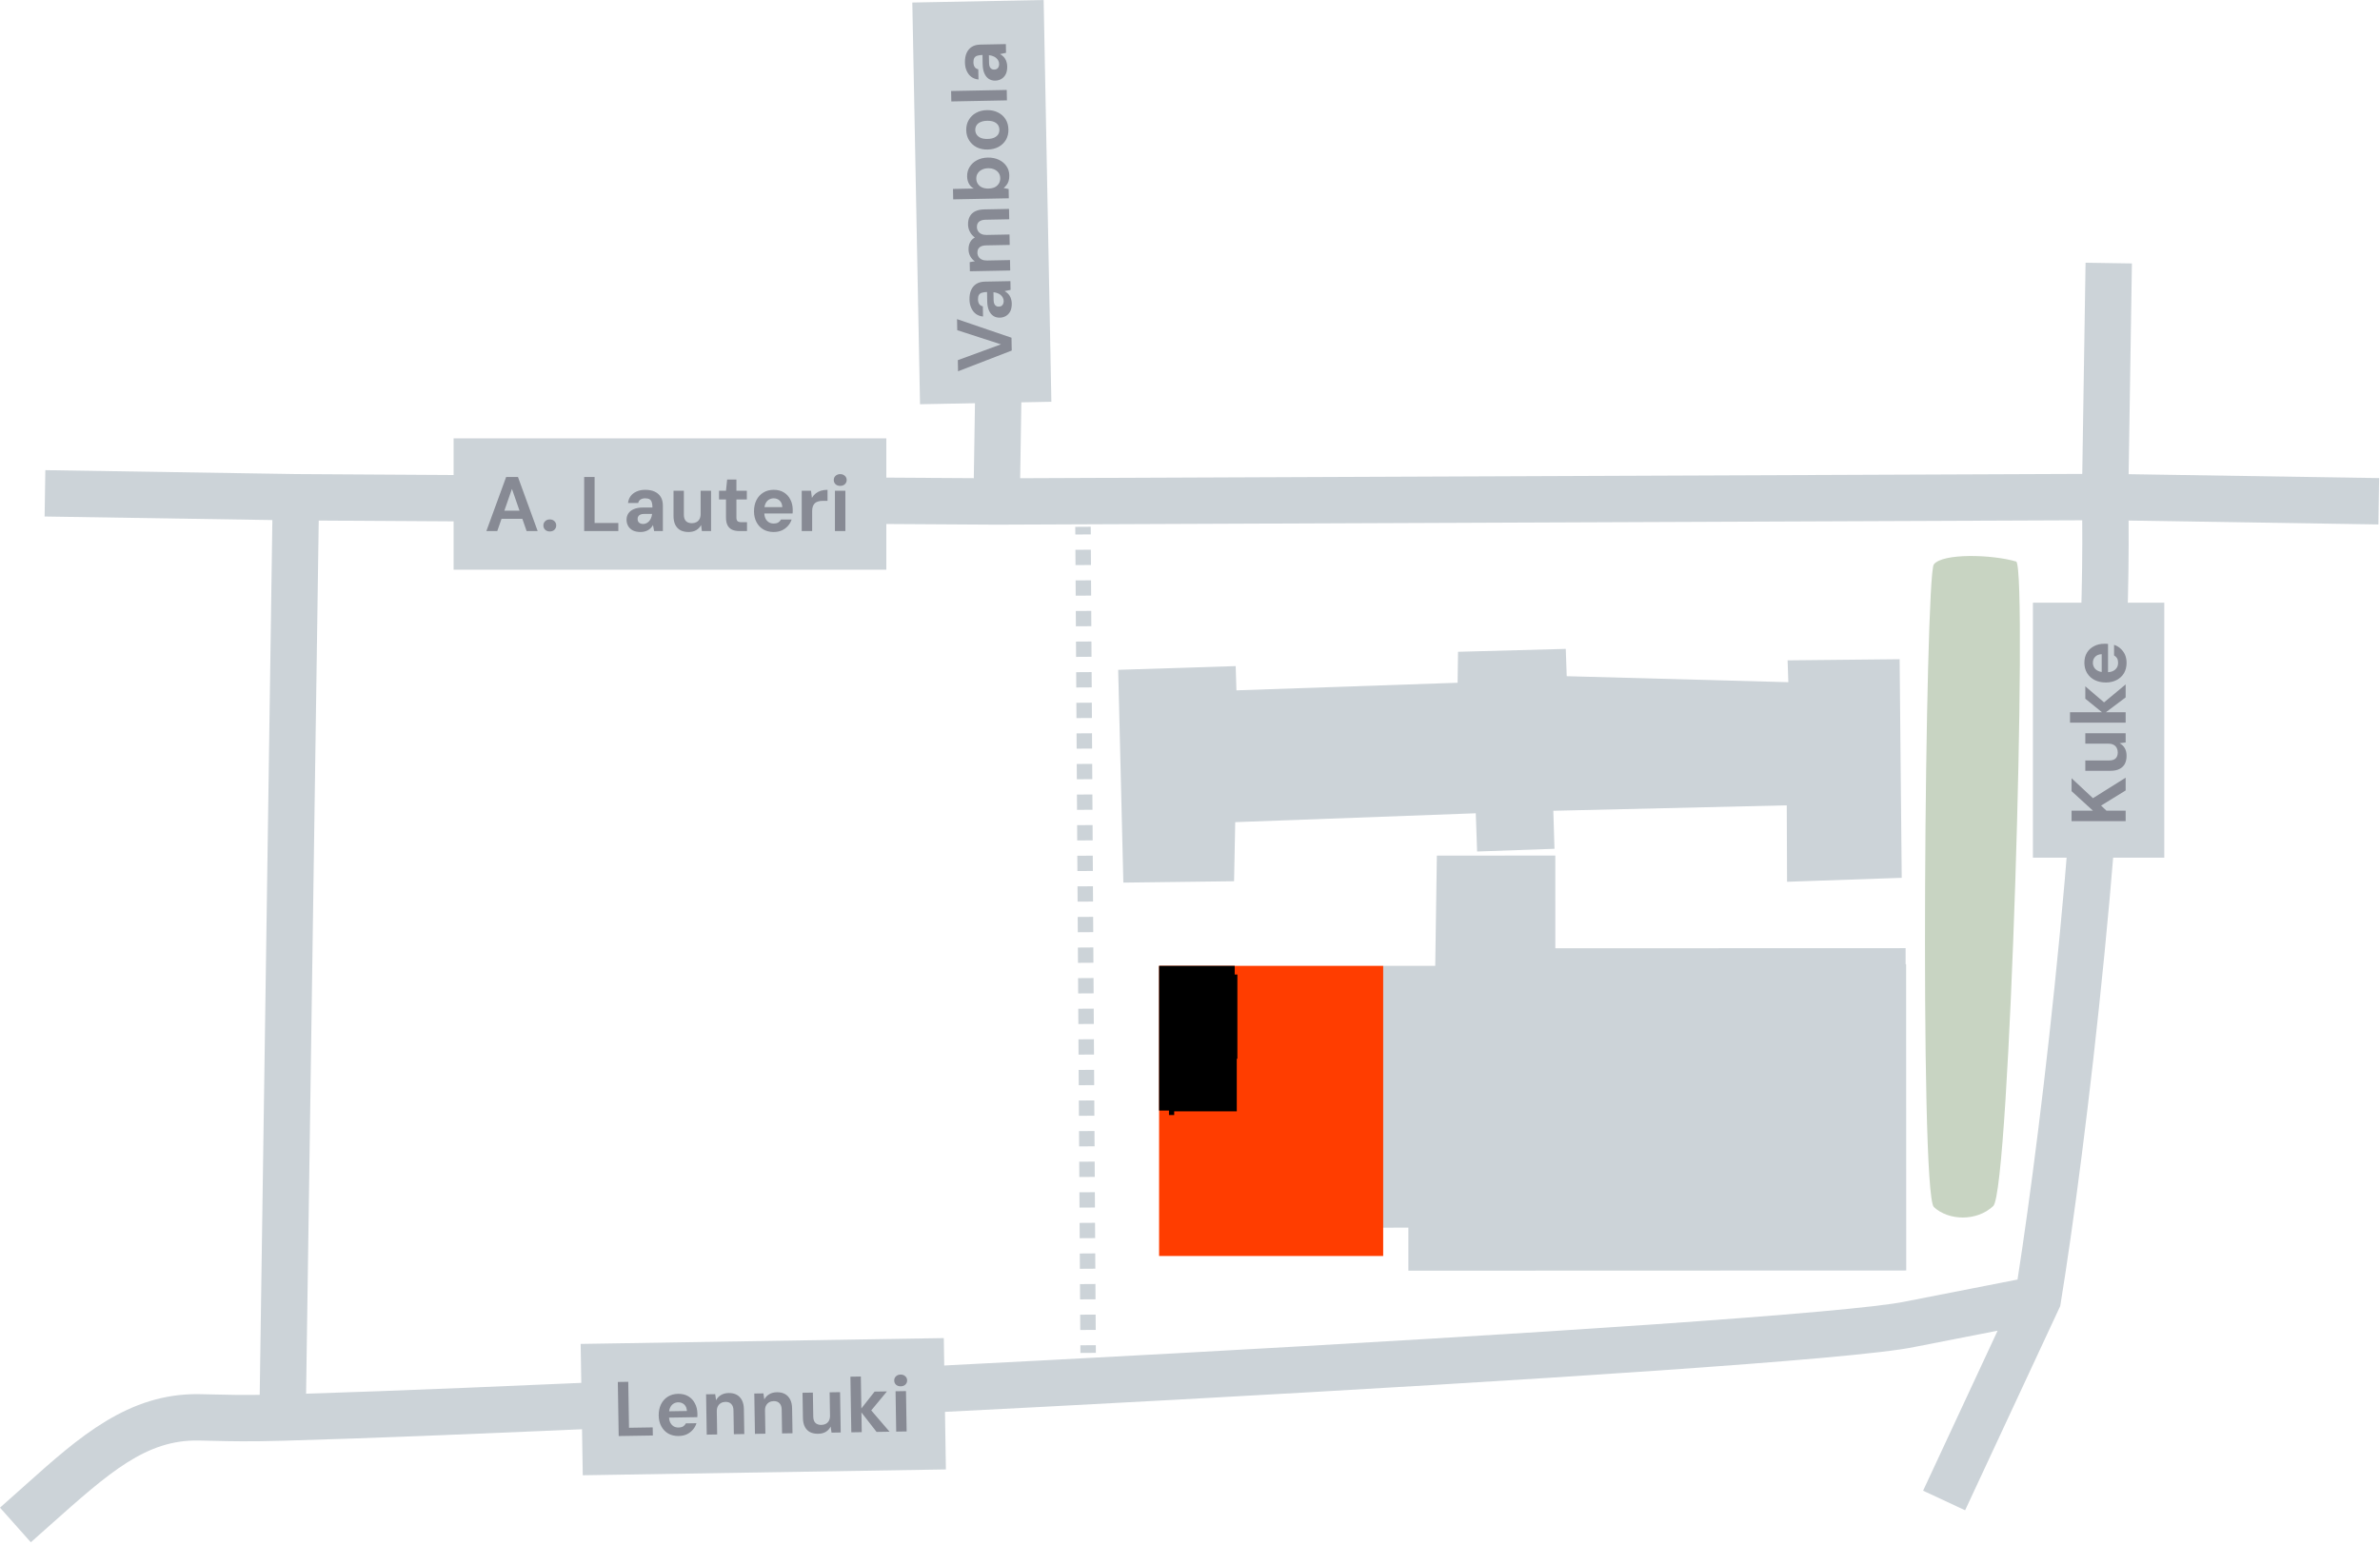 <svg width="308" height="200" viewBox="0 0 308 200" fill="none" xmlns="http://www.w3.org/2000/svg">
<path d="M250.257 73.046C251.379 71.574 257.773 71.743 260.933 72.677C262.415 74.059 260.098 154.053 257.952 156.082C255.806 158.112 252.152 157.978 250.266 156.218C248.38 154.458 249.134 74.519 250.257 73.046Z" fill="#C8D4C2"/>
<path fill-rule="evenodd" clip-rule="evenodd" d="M132.491 31.856L132.022 61.89L269.469 61.333L269.896 34.001L275.895 34.095L275.469 61.368L307.888 61.875L307.794 67.874L275.466 67.369C275.732 101.029 269.786 149.599 266.684 168.622L266.618 169.031L254.31 195.459L248.871 192.926L258.515 172.217L247.791 174.317C247.783 174.318 247.776 174.32 247.768 174.322C243.84 175.145 231.218 176.223 214.23 177.4C197.063 178.589 175.114 179.896 152.317 181.143C106.733 183.636 57.69 185.888 36.648 186.46C32.179 186.581 29.965 186.528 27.735 186.475C27.07 186.459 26.404 186.443 25.676 186.431C18.904 186.326 14.185 190.526 6.533 197.337L3.989 199.601L0 195.119L2.241 193.125C2.622 192.786 3.001 192.447 3.378 192.11C10.191 186.021 16.606 180.289 25.769 180.432C26.546 180.444 27.238 180.461 27.917 180.477C29.563 180.516 31.128 180.554 33.609 180.521L35.248 67.306L5.773 66.846L5.867 60.847L38.324 61.354L126.021 61.884L126.492 31.762L132.491 31.856ZM41.248 67.371L39.611 180.371C62.02 179.681 108.548 177.527 151.989 175.152C174.773 173.906 196.69 172.6 213.815 171.414C231.087 170.218 243.169 169.161 246.551 168.446L246.572 168.442L261.091 165.598C264.246 145.431 269.729 99.338 269.465 67.333L128.971 67.902L41.248 67.371Z" fill="#CCD3D8"/>
<path fill-rule="evenodd" clip-rule="evenodd" d="M139.817 175.097L139.811 174.107L141.811 174.094L141.817 175.084L139.817 175.097ZM139.798 172.127L139.786 170.147L141.786 170.135L141.798 172.115L139.798 172.127ZM139.774 168.167L139.762 166.188L141.762 166.175L141.774 168.155L139.774 168.167ZM139.749 164.208L139.737 162.228L141.737 162.215L141.749 164.195L139.749 164.208ZM139.725 160.248L139.712 158.268L141.712 158.256L141.725 160.236L139.725 160.248ZM139.7 156.288L139.688 154.308L141.688 154.296L141.7 156.276L139.7 156.288ZM139.675 152.329L139.663 150.349L141.663 150.336L141.675 152.316L139.675 152.329ZM139.651 148.369L139.639 146.389L141.639 146.377L141.651 148.356L139.651 148.369ZM139.626 144.409L139.614 142.429L141.614 142.417L141.626 144.397L139.626 144.409ZM139.602 140.449L139.589 138.47L141.589 138.457L141.602 140.437L139.602 140.449ZM139.577 136.49L139.565 134.51L141.565 134.497L141.577 136.477L139.577 136.49ZM139.553 132.53L139.54 130.55L141.54 130.538L141.552 132.518L139.553 132.53ZM139.528 128.57L139.516 126.591L141.516 126.578L141.528 128.558L139.528 128.57ZM139.503 124.611L139.491 122.631L141.491 122.618L141.503 124.598L139.503 124.611ZM139.479 120.651L139.466 118.671L141.466 118.659L141.479 120.639L139.479 120.651ZM139.454 116.691L139.442 114.711L141.442 114.699L141.454 116.679L139.454 116.691ZM139.43 112.732L139.417 110.752L141.417 110.739L141.43 112.719L139.43 112.732ZM139.405 108.772L139.393 106.792L141.393 106.78L141.405 108.759L139.405 108.772ZM139.38 104.812L139.368 102.832L141.368 102.82L141.38 104.8L139.38 104.812ZM139.356 100.853L139.344 98.873L141.343 98.86L141.356 100.84L139.356 100.853ZM139.331 96.893L139.319 94.913L141.319 94.9L141.331 96.88L139.331 96.893ZM139.307 92.933L139.294 90.953L141.294 90.941L141.307 92.921L139.307 92.933ZM139.282 88.973L139.27 86.994L141.27 86.981L141.282 88.961L139.282 88.973ZM139.257 85.014L139.245 83.034L141.245 83.022L141.257 85.001L139.257 85.014ZM139.233 81.054L139.221 79.074L141.221 79.062L141.233 81.042L139.233 81.054ZM139.208 77.094L139.196 75.115L141.196 75.102L141.208 77.082L139.208 77.094ZM139.184 73.135L139.171 71.155L141.171 71.142L141.184 73.122L139.184 73.135ZM139.159 69.175L139.153 68.185L141.153 68.173L141.159 69.162L139.159 69.175Z" fill="#CCD3D8"/>
<path d="M182.259 164.449L246.689 164.427L246.675 124.796L246.608 124.796L246.607 122.711L201.279 122.727L201.275 110.726L185.947 110.731L185.736 125L179 125L178.36 126.067L177.751 126.699L177.762 158.884L182.258 158.882L182.259 164.449Z" fill="#CCD3D8"/>
<rect x="150" y="125" width="29" height="37.55" fill="#FF3D00"/>
<path d="M246.106 113.607L245.835 85.315L231.336 85.463L231.433 88.289L202.751 87.513L202.629 83.979L188.687 84.356L188.63 88.362L160.009 89.345L159.912 86.206L144.706 86.69L145.376 114.228L159.703 114.05L159.854 106.402L190.983 105.254L191.155 110.201L201.168 109.851L201.018 104.93L231.227 104.226L231.266 114.12L246.106 113.607Z" fill="#CCD3D8"/>
<rect width="47" height="17" transform="translate(75.144 173.93) rotate(-0.92)" fill="#CCD3D8"/>
<path d="M80.066 185.853L79.954 178.854L81.304 178.832L81.399 184.781L84.469 184.732L84.486 185.782L80.066 185.853ZM87.827 185.848C87.327 185.856 86.882 185.753 86.492 185.54C86.108 185.319 85.806 185.007 85.587 184.604C85.367 184.201 85.253 183.736 85.244 183.209C85.236 182.67 85.331 182.188 85.531 181.765C85.738 181.341 86.029 181.01 86.405 180.77C86.788 180.524 87.236 180.397 87.749 180.389C88.263 180.381 88.704 180.487 89.075 180.708C89.445 180.928 89.73 181.234 89.929 181.624C90.135 182.007 90.243 182.446 90.251 182.939C90.251 183.006 90.253 183.079 90.254 183.159C90.255 183.239 90.25 183.322 90.238 183.409L86.209 183.474L86.195 182.654L88.895 182.611C88.876 182.251 88.761 181.973 88.552 181.776C88.342 181.58 88.08 181.484 87.767 181.489C87.54 181.492 87.335 181.552 87.15 181.669C86.965 181.785 86.821 181.957 86.718 182.186C86.615 182.407 86.566 182.691 86.572 183.038L86.576 183.328C86.581 183.621 86.632 183.874 86.728 184.086C86.832 184.297 86.975 184.462 87.156 184.579C87.338 184.696 87.553 184.753 87.799 184.749C88.066 184.744 88.272 184.694 88.417 184.599C88.562 184.503 88.677 184.374 88.761 184.213L90.13 184.191C90.042 184.493 89.89 184.768 89.674 185.019C89.464 185.269 89.204 185.469 88.893 185.621C88.582 185.766 88.227 185.842 87.827 185.848ZM91.46 185.67L91.376 180.451L92.556 180.432L92.669 181.22C92.811 180.938 93.021 180.714 93.298 180.55C93.576 180.379 93.911 180.29 94.304 180.284C94.711 180.277 95.059 180.355 95.348 180.517C95.637 180.679 95.861 180.915 96.02 181.226C96.178 181.537 96.261 181.919 96.268 182.372L96.32 185.592L94.97 185.614L94.92 182.524C94.915 182.171 94.82 181.899 94.637 181.708C94.461 181.518 94.206 181.425 93.873 181.431C93.666 181.434 93.477 181.484 93.305 181.58C93.133 181.676 92.999 181.815 92.901 181.996C92.804 182.178 92.758 182.395 92.762 182.649L92.81 185.648L91.46 185.67ZM97.7 185.57L97.616 180.35L98.796 180.331L98.909 181.12C99.051 180.837 99.26 180.614 99.538 180.45C99.815 180.278 100.15 180.19 100.544 180.183C100.95 180.177 101.298 180.255 101.588 180.417C101.877 180.579 102.101 180.815 102.259 181.126C102.417 181.437 102.5 181.819 102.507 182.272L102.559 185.492L101.209 185.513L101.16 182.424C101.154 182.071 101.06 181.799 100.877 181.608C100.7 181.418 100.445 181.325 100.112 181.33C99.905 181.334 99.716 181.384 99.544 181.48C99.373 181.576 99.238 181.715 99.141 181.896C99.044 182.078 98.997 182.295 99.001 182.548L99.05 185.548L97.7 185.57ZM105.881 185.558C105.474 185.565 105.123 185.494 104.827 185.345C104.538 185.19 104.314 184.96 104.156 184.656C103.998 184.352 103.915 183.97 103.908 183.51L103.855 180.25L105.195 180.229L105.245 183.328C105.251 183.702 105.345 183.977 105.528 184.154C105.711 184.331 105.969 184.417 106.302 184.411C106.516 184.408 106.705 184.362 106.87 184.272C107.042 184.183 107.177 184.047 107.274 183.866C107.371 183.684 107.417 183.463 107.413 183.204L107.365 180.194L108.715 180.172L108.799 185.392L107.609 185.411L107.496 184.622C107.361 184.905 107.154 185.131 106.877 185.302C106.606 185.467 106.274 185.552 105.881 185.558ZM113.438 185.317L111.273 182.531L113.185 180.1L114.784 180.075L112.302 183.075L112.295 182.005L115.118 185.29L113.438 185.317ZM110.169 185.37L110.053 178.17L111.403 178.149L111.519 185.348L110.169 185.37ZM115.979 185.276L115.895 180.057L117.245 180.035L117.329 185.255L115.979 185.276ZM116.565 179.416C116.325 179.42 116.124 179.353 115.962 179.216C115.806 179.072 115.727 178.889 115.723 178.67C115.719 178.45 115.793 178.268 115.944 178.126C116.102 177.977 116.301 177.9 116.541 177.896C116.787 177.892 116.988 177.962 117.144 178.107C117.306 178.244 117.389 178.423 117.393 178.643C117.396 178.863 117.319 179.047 117.162 179.196C117.011 179.339 116.812 179.412 116.565 179.416Z" fill="#878A94"/>
<rect width="56" height="17" transform="translate(58.701 56.732)" fill="#CCD3D8"/>
<path d="M62.941 68.732L65.501 61.732L67.031 61.732L69.581 68.732L68.151 68.732L66.251 63.272L64.351 68.732L62.941 68.732ZM64.071 67.142L64.431 66.092L67.991 66.092L68.341 67.142L64.071 67.142ZM71.15 68.782C70.904 68.782 70.704 68.709 70.55 68.562C70.397 68.409 70.32 68.222 70.32 68.002C70.32 67.782 70.397 67.599 70.55 67.452C70.704 67.299 70.904 67.222 71.15 67.222C71.397 67.222 71.597 67.299 71.75 67.452C71.904 67.599 71.98 67.782 71.98 68.002C71.98 68.222 71.904 68.409 71.75 68.562C71.597 68.709 71.397 68.782 71.15 68.782ZM75.599 68.732L75.599 61.732L76.949 61.732L76.949 67.682L80.019 67.682L80.019 68.732L75.599 68.732ZM82.903 68.852C82.496 68.852 82.156 68.782 81.883 68.642C81.617 68.495 81.416 68.302 81.283 68.062C81.15 67.822 81.083 67.559 81.083 67.272C81.083 66.959 81.16 66.685 81.313 66.452C81.473 66.212 81.71 66.025 82.023 65.892C82.343 65.752 82.74 65.682 83.213 65.682L84.433 65.682C84.433 65.415 84.406 65.195 84.353 65.022C84.306 64.842 84.213 64.709 84.073 64.622C83.94 64.535 83.746 64.492 83.493 64.492C83.246 64.492 83.043 64.545 82.883 64.652C82.73 64.752 82.633 64.902 82.593 65.102L81.273 65.102C81.313 64.755 81.427 64.455 81.613 64.202C81.806 63.949 82.063 63.752 82.383 63.612C82.71 63.465 83.08 63.392 83.493 63.392C83.98 63.392 84.393 63.472 84.733 63.632C85.073 63.792 85.333 64.022 85.513 64.322C85.693 64.622 85.783 64.992 85.783 65.432L85.783 68.732L84.653 68.732L84.503 67.952C84.43 68.085 84.34 68.209 84.233 68.322C84.133 68.429 84.016 68.522 83.883 68.602C83.75 68.682 83.6 68.742 83.433 68.782C83.273 68.829 83.097 68.852 82.903 68.852ZM83.223 67.812C83.383 67.812 83.53 67.779 83.663 67.712C83.796 67.645 83.913 67.555 84.013 67.442C84.113 67.329 84.193 67.195 84.253 67.042C84.32 66.889 84.363 66.722 84.383 66.542L84.383 66.512L83.363 66.512C83.17 66.512 83.01 66.539 82.883 66.592C82.757 66.645 82.663 66.722 82.603 66.822C82.543 66.915 82.513 67.025 82.513 67.152C82.513 67.292 82.54 67.412 82.593 67.512C82.653 67.605 82.737 67.679 82.843 67.732C82.957 67.785 83.083 67.812 83.223 67.812ZM89.101 68.852C88.694 68.852 88.344 68.775 88.051 68.622C87.764 68.462 87.544 68.229 87.391 67.922C87.237 67.615 87.161 67.232 87.161 66.772L87.161 63.512L88.501 63.512L88.501 66.612C88.501 66.985 88.591 67.262 88.771 67.442C88.951 67.622 89.207 67.712 89.541 67.712C89.754 67.712 89.944 67.669 90.111 67.582C90.284 67.495 90.421 67.362 90.521 67.182C90.621 67.002 90.671 66.782 90.671 66.522L90.671 63.512L92.021 63.512L92.021 68.732L90.831 68.732L90.731 67.942C90.591 68.222 90.381 68.445 90.101 68.612C89.827 68.772 89.494 68.852 89.101 68.852ZM95.711 68.732C95.358 68.732 95.048 68.679 94.781 68.572C94.521 68.459 94.318 68.275 94.171 68.022C94.025 67.762 93.951 67.409 93.951 66.962L93.951 64.642L93.051 64.642L93.051 63.512L93.951 63.512L94.101 62.062L95.301 62.062L95.301 63.512L96.651 63.512L96.651 64.642L95.301 64.642L95.301 66.982C95.301 67.209 95.351 67.365 95.451 67.452C95.551 67.539 95.721 67.582 95.961 67.582L96.671 67.582L96.671 68.732L95.711 68.732ZM100.117 68.852C99.617 68.852 99.173 68.742 98.787 68.522C98.407 68.295 98.11 67.979 97.897 67.572C97.683 67.165 97.577 66.699 97.577 66.172C97.577 65.632 97.68 65.152 97.887 64.732C98.1 64.312 98.397 63.985 98.777 63.752C99.163 63.512 99.613 63.392 100.127 63.392C100.64 63.392 101.08 63.505 101.447 63.732C101.813 63.959 102.093 64.269 102.287 64.662C102.487 65.049 102.587 65.489 102.587 65.982C102.587 66.049 102.587 66.122 102.587 66.202C102.587 66.282 102.58 66.365 102.567 66.452L98.537 66.452L98.537 65.632L101.237 65.632C101.223 65.272 101.113 64.992 100.907 64.792C100.7 64.592 100.44 64.492 100.127 64.492C99.9 64.492 99.693 64.549 99.507 64.662C99.32 64.775 99.173 64.945 99.067 65.172C98.96 65.392 98.907 65.675 98.907 66.022L98.907 66.312C98.907 66.605 98.953 66.859 99.047 67.072C99.147 67.285 99.287 67.452 99.467 67.572C99.647 67.692 99.86 67.752 100.107 67.752C100.373 67.752 100.58 67.705 100.727 67.612C100.873 67.519 100.99 67.392 101.077 67.232L102.447 67.232C102.353 67.532 102.197 67.805 101.977 68.052C101.763 68.299 101.5 68.495 101.187 68.642C100.873 68.782 100.517 68.852 100.117 68.852ZM103.752 68.732L103.752 63.512L104.952 63.512L105.072 64.432C105.206 64.205 105.369 64.015 105.562 63.862C105.756 63.709 105.979 63.592 106.232 63.512C106.492 63.432 106.779 63.392 107.092 63.392L107.092 64.822L106.412 64.822C106.232 64.822 106.062 64.845 105.902 64.892C105.742 64.932 105.602 65.002 105.482 65.102C105.362 65.202 105.269 65.339 105.202 65.512C105.136 65.679 105.102 65.892 105.102 66.152L105.102 68.732L103.752 68.732ZM108.05 68.732L108.05 63.512L109.4 63.512L109.4 68.732L108.05 68.732ZM108.73 62.882C108.49 62.882 108.29 62.812 108.13 62.672C107.977 62.525 107.9 62.342 107.9 62.122C107.9 61.902 107.977 61.722 108.13 61.582C108.29 61.435 108.49 61.362 108.73 61.362C108.977 61.362 109.177 61.435 109.33 61.582C109.49 61.722 109.57 61.902 109.57 62.122C109.57 62.342 109.49 62.525 109.33 62.672C109.177 62.812 108.977 62.882 108.73 62.882Z" fill="#878A94"/>
<rect width="52" height="17" transform="translate(119.062 52.317) rotate(-91.1)" fill="#CCD3D8"/>
<path d="M130.931 45.368L123.982 48.052L123.954 46.612L129.536 44.564L123.879 42.733L123.852 41.303L130.899 43.708L130.931 45.368ZM130.934 39.261C130.942 39.668 130.878 40.009 130.744 40.285C130.602 40.555 130.413 40.758 130.175 40.896C129.938 41.034 129.676 41.106 129.389 41.111C129.076 41.117 128.801 41.046 128.565 40.897C128.322 40.742 128.131 40.509 127.991 40.198C127.845 39.881 127.768 39.486 127.759 39.012L127.735 37.793C127.469 37.798 127.249 37.829 127.077 37.885C126.898 37.935 126.766 38.031 126.682 38.173C126.598 38.308 126.559 38.502 126.564 38.755C126.568 39.002 126.625 39.204 126.735 39.362C126.838 39.514 126.99 39.607 127.191 39.643L127.216 40.963C126.869 40.93 126.567 40.822 126.31 40.641C126.053 40.452 125.851 40.199 125.705 39.882C125.552 39.558 125.472 39.19 125.464 38.776C125.454 38.29 125.526 37.875 125.68 37.532C125.833 37.189 126.058 36.925 126.355 36.739C126.651 36.553 127.019 36.456 127.459 36.448L130.759 36.384L130.78 37.514L130.003 37.679C130.138 37.75 130.263 37.837 130.379 37.942C130.487 38.04 130.583 38.155 130.665 38.286C130.748 38.418 130.811 38.567 130.854 38.733C130.904 38.892 130.93 39.068 130.934 39.261ZM129.888 38.962C129.885 38.801 129.849 38.656 129.78 38.523C129.71 38.392 129.618 38.276 129.503 38.179C129.388 38.081 129.253 38.004 129.098 37.947C128.944 37.883 128.776 37.843 128.596 37.826L128.566 37.827L128.586 38.846C128.589 39.04 128.619 39.199 128.675 39.325C128.731 39.45 128.809 39.542 128.91 39.6C129.005 39.659 129.115 39.687 129.242 39.684C129.382 39.681 129.501 39.652 129.6 39.597C129.692 39.535 129.764 39.451 129.815 39.343C129.867 39.229 129.891 39.102 129.888 38.962ZM130.732 35.007L125.513 35.107L125.491 33.928L126.159 33.815C125.916 33.659 125.721 33.45 125.576 33.186C125.425 32.922 125.346 32.623 125.339 32.29C125.334 32.044 125.364 31.823 125.426 31.628C125.489 31.427 125.583 31.252 125.706 31.103C125.824 30.954 125.975 30.831 126.159 30.734C125.889 30.546 125.678 30.307 125.526 30.016C125.367 29.726 125.284 29.411 125.277 29.071C125.269 28.631 125.349 28.269 125.517 27.986C125.678 27.696 125.917 27.478 126.234 27.332C126.545 27.186 126.927 27.109 127.38 27.1L130.579 27.038L130.605 28.378L127.536 28.437C127.169 28.444 126.891 28.53 126.7 28.693C126.51 28.85 126.418 29.082 126.424 29.389C126.427 29.589 126.481 29.768 126.584 29.926C126.68 30.077 126.823 30.198 127.011 30.288C127.193 30.371 127.413 30.41 127.673 30.405L130.643 30.348L130.669 31.698L127.599 31.757C127.233 31.764 126.954 31.849 126.764 32.013C126.574 32.17 126.482 32.405 126.488 32.718C126.491 32.911 126.545 33.087 126.648 33.245C126.744 33.397 126.886 33.514 127.075 33.597C127.256 33.68 127.477 33.719 127.737 33.714L130.706 33.657L130.732 35.007ZM130.616 22.691C130.621 22.978 130.589 23.229 130.52 23.443C130.451 23.651 130.358 23.826 130.24 23.969C130.123 24.111 130.005 24.233 129.887 24.336L130.53 24.463L130.553 25.663L123.354 25.801L123.328 24.452L126.018 24.4C125.735 24.245 125.524 24.033 125.385 23.762C125.24 23.485 125.164 23.176 125.158 22.836C125.149 22.37 125.261 21.954 125.494 21.59C125.72 21.225 126.035 20.939 126.437 20.731C126.84 20.517 127.305 20.404 127.831 20.394C128.351 20.384 128.82 20.475 129.237 20.667C129.654 20.859 129.986 21.13 130.232 21.478C130.479 21.827 130.607 22.231 130.616 22.691ZM129.443 23.054C129.438 22.807 129.374 22.588 129.25 22.398C129.119 22.2 128.936 22.047 128.701 21.938C128.465 21.822 128.191 21.768 127.878 21.774C127.558 21.78 127.282 21.845 127.051 21.97C126.82 22.087 126.643 22.247 126.52 22.45C126.397 22.646 126.338 22.867 126.343 23.113C126.348 23.373 126.416 23.602 126.546 23.8C126.677 23.997 126.86 24.15 127.095 24.259C127.331 24.361 127.605 24.409 127.918 24.403C128.238 24.397 128.514 24.339 128.745 24.227C128.969 24.11 129.143 23.95 129.266 23.747C129.389 23.545 129.448 23.314 129.443 23.054ZM130.502 16.759C130.511 17.252 130.406 17.695 130.187 18.085C129.961 18.47 129.644 18.776 129.235 19.004C128.826 19.225 128.354 19.341 127.821 19.351C127.281 19.361 126.806 19.264 126.395 19.058C125.984 18.846 125.659 18.549 125.418 18.167C125.177 17.785 125.052 17.347 125.043 16.854C125.033 16.354 125.141 15.912 125.367 15.528C125.593 15.136 125.907 14.83 126.31 14.609C126.712 14.382 127.183 14.262 127.723 14.252C128.256 14.242 128.732 14.343 129.149 14.555C129.567 14.76 129.896 15.054 130.136 15.436C130.37 15.812 130.492 16.253 130.502 16.759ZM129.332 16.782C129.328 16.548 129.267 16.346 129.15 16.175C129.027 15.997 128.851 15.861 128.622 15.765C128.387 15.67 128.096 15.625 127.75 15.632C127.403 15.639 127.117 15.694 126.893 15.798C126.661 15.896 126.491 16.033 126.381 16.208C126.264 16.384 126.208 16.592 126.212 16.832C126.217 17.058 126.281 17.26 126.404 17.438C126.521 17.609 126.697 17.746 126.932 17.848C127.161 17.944 127.448 17.988 127.795 17.981C128.141 17.975 128.43 17.919 128.662 17.815C128.887 17.71 129.057 17.57 129.174 17.395C129.284 17.213 129.336 17.008 129.332 16.782ZM130.309 12.99L123.111 13.128L123.085 11.778L130.284 11.64L130.309 12.99ZM130.345 8.584C130.353 8.99 130.289 9.331 130.154 9.607C130.013 9.877 129.824 10.081 129.586 10.218C129.349 10.356 129.087 10.428 128.8 10.434C128.487 10.44 128.212 10.368 127.976 10.219C127.733 10.064 127.542 9.831 127.402 9.52C127.256 9.203 127.179 8.808 127.169 8.334L127.146 7.115C126.879 7.12 126.66 7.151 126.488 7.207C126.309 7.257 126.177 7.353 126.093 7.495C126.009 7.63 125.969 7.824 125.974 8.077C125.979 8.324 126.036 8.526 126.146 8.684C126.249 8.836 126.401 8.929 126.601 8.965L126.627 10.285C126.279 10.252 125.977 10.144 125.72 9.963C125.463 9.774 125.262 9.521 125.116 9.204C124.963 8.88 124.882 8.512 124.875 8.098C124.865 7.612 124.937 7.197 125.091 6.854C125.244 6.511 125.469 6.247 125.766 6.061C126.062 5.875 126.43 5.778 126.87 5.77L130.17 5.706L130.191 6.836L129.414 7.001C129.549 7.072 129.674 7.159 129.789 7.264C129.898 7.362 129.994 7.477 130.076 7.609C130.159 7.74 130.221 7.889 130.265 8.055C130.314 8.214 130.341 8.39 130.345 8.584ZM129.299 8.284C129.296 8.124 129.26 7.978 129.19 7.846C129.121 7.714 129.029 7.599 128.914 7.501C128.799 7.403 128.664 7.326 128.509 7.269C128.355 7.205 128.187 7.165 128.007 7.148L127.977 7.149L127.996 8.169C128 8.362 128.03 8.521 128.086 8.647C128.141 8.773 128.22 8.864 128.321 8.922C128.415 8.981 128.526 9.009 128.653 9.006C128.793 9.003 128.912 8.974 129.011 8.919C129.103 8.857 129.175 8.773 129.226 8.665C129.277 8.551 129.302 8.424 129.299 8.284Z" fill="#878A94"/>
<rect width="33" height="17" transform="translate(263.084 111) rotate(-90)" fill="#CCD3D8"/>
<path d="M275.084 106.27L268.084 106.27L268.084 104.92L270.854 104.92L268.084 102.39L268.084 100.72L270.854 103.3L275.084 100.65L275.084 102.3L271.904 104.26L272.604 104.92L275.084 104.92L275.084 106.27ZM275.204 97.817C275.204 98.224 275.127 98.574 274.974 98.867C274.814 99.154 274.581 99.374 274.274 99.527C273.967 99.68 273.584 99.757 273.124 99.757L269.864 99.757L269.864 98.417L272.964 98.417C273.337 98.417 273.614 98.327 273.794 98.147C273.974 97.967 274.064 97.71 274.064 97.377C274.064 97.164 274.021 96.974 273.934 96.807C273.847 96.634 273.714 96.497 273.534 96.397C273.354 96.297 273.134 96.247 272.874 96.247L269.864 96.247L269.864 94.897L275.084 94.897L275.084 96.087L274.294 96.187C274.574 96.327 274.797 96.537 274.964 96.817C275.124 97.09 275.204 97.424 275.204 97.817ZM275.084 90.257L272.264 92.377L269.864 90.427L269.864 88.827L272.824 91.357L271.754 91.347L275.084 88.577L275.084 90.257ZM275.084 93.527L267.884 93.527L267.884 92.177L275.084 92.177L275.084 93.527ZM275.204 85.785C275.204 86.285 275.094 86.729 274.874 87.115C274.647 87.496 274.331 87.792 273.924 88.005C273.517 88.219 273.051 88.326 272.524 88.326C271.984 88.326 271.504 88.222 271.084 88.016C270.664 87.802 270.337 87.505 270.104 87.126C269.864 86.739 269.744 86.289 269.744 85.775C269.744 85.262 269.857 84.822 270.084 84.456C270.311 84.089 270.621 83.809 271.014 83.615C271.401 83.415 271.841 83.316 272.334 83.316C272.401 83.316 272.474 83.316 272.554 83.316C272.634 83.316 272.717 83.322 272.804 83.335L272.804 87.365L271.984 87.365L271.984 84.665C271.624 84.679 271.344 84.789 271.144 84.996C270.944 85.202 270.844 85.462 270.844 85.775C270.844 86.002 270.901 86.209 271.014 86.395C271.127 86.582 271.297 86.729 271.524 86.835C271.744 86.942 272.027 86.996 272.374 86.996L272.664 86.996C272.957 86.996 273.211 86.949 273.424 86.856C273.637 86.755 273.804 86.615 273.924 86.436C274.044 86.255 274.104 86.042 274.104 85.796C274.104 85.529 274.057 85.322 273.964 85.175C273.871 85.029 273.744 84.912 273.584 84.826L273.584 83.456C273.884 83.549 274.157 83.706 274.404 83.925C274.651 84.139 274.847 84.402 274.994 84.716C275.134 85.029 275.204 85.385 275.204 85.785Z" fill="#878A94"/>
<path d="M151.955 143.829V144.308H151.281V143.728H150V125H159.783V126.121H160.131V137.025H160.053V143.829H151.955Z" fill="black"/>
</svg>
